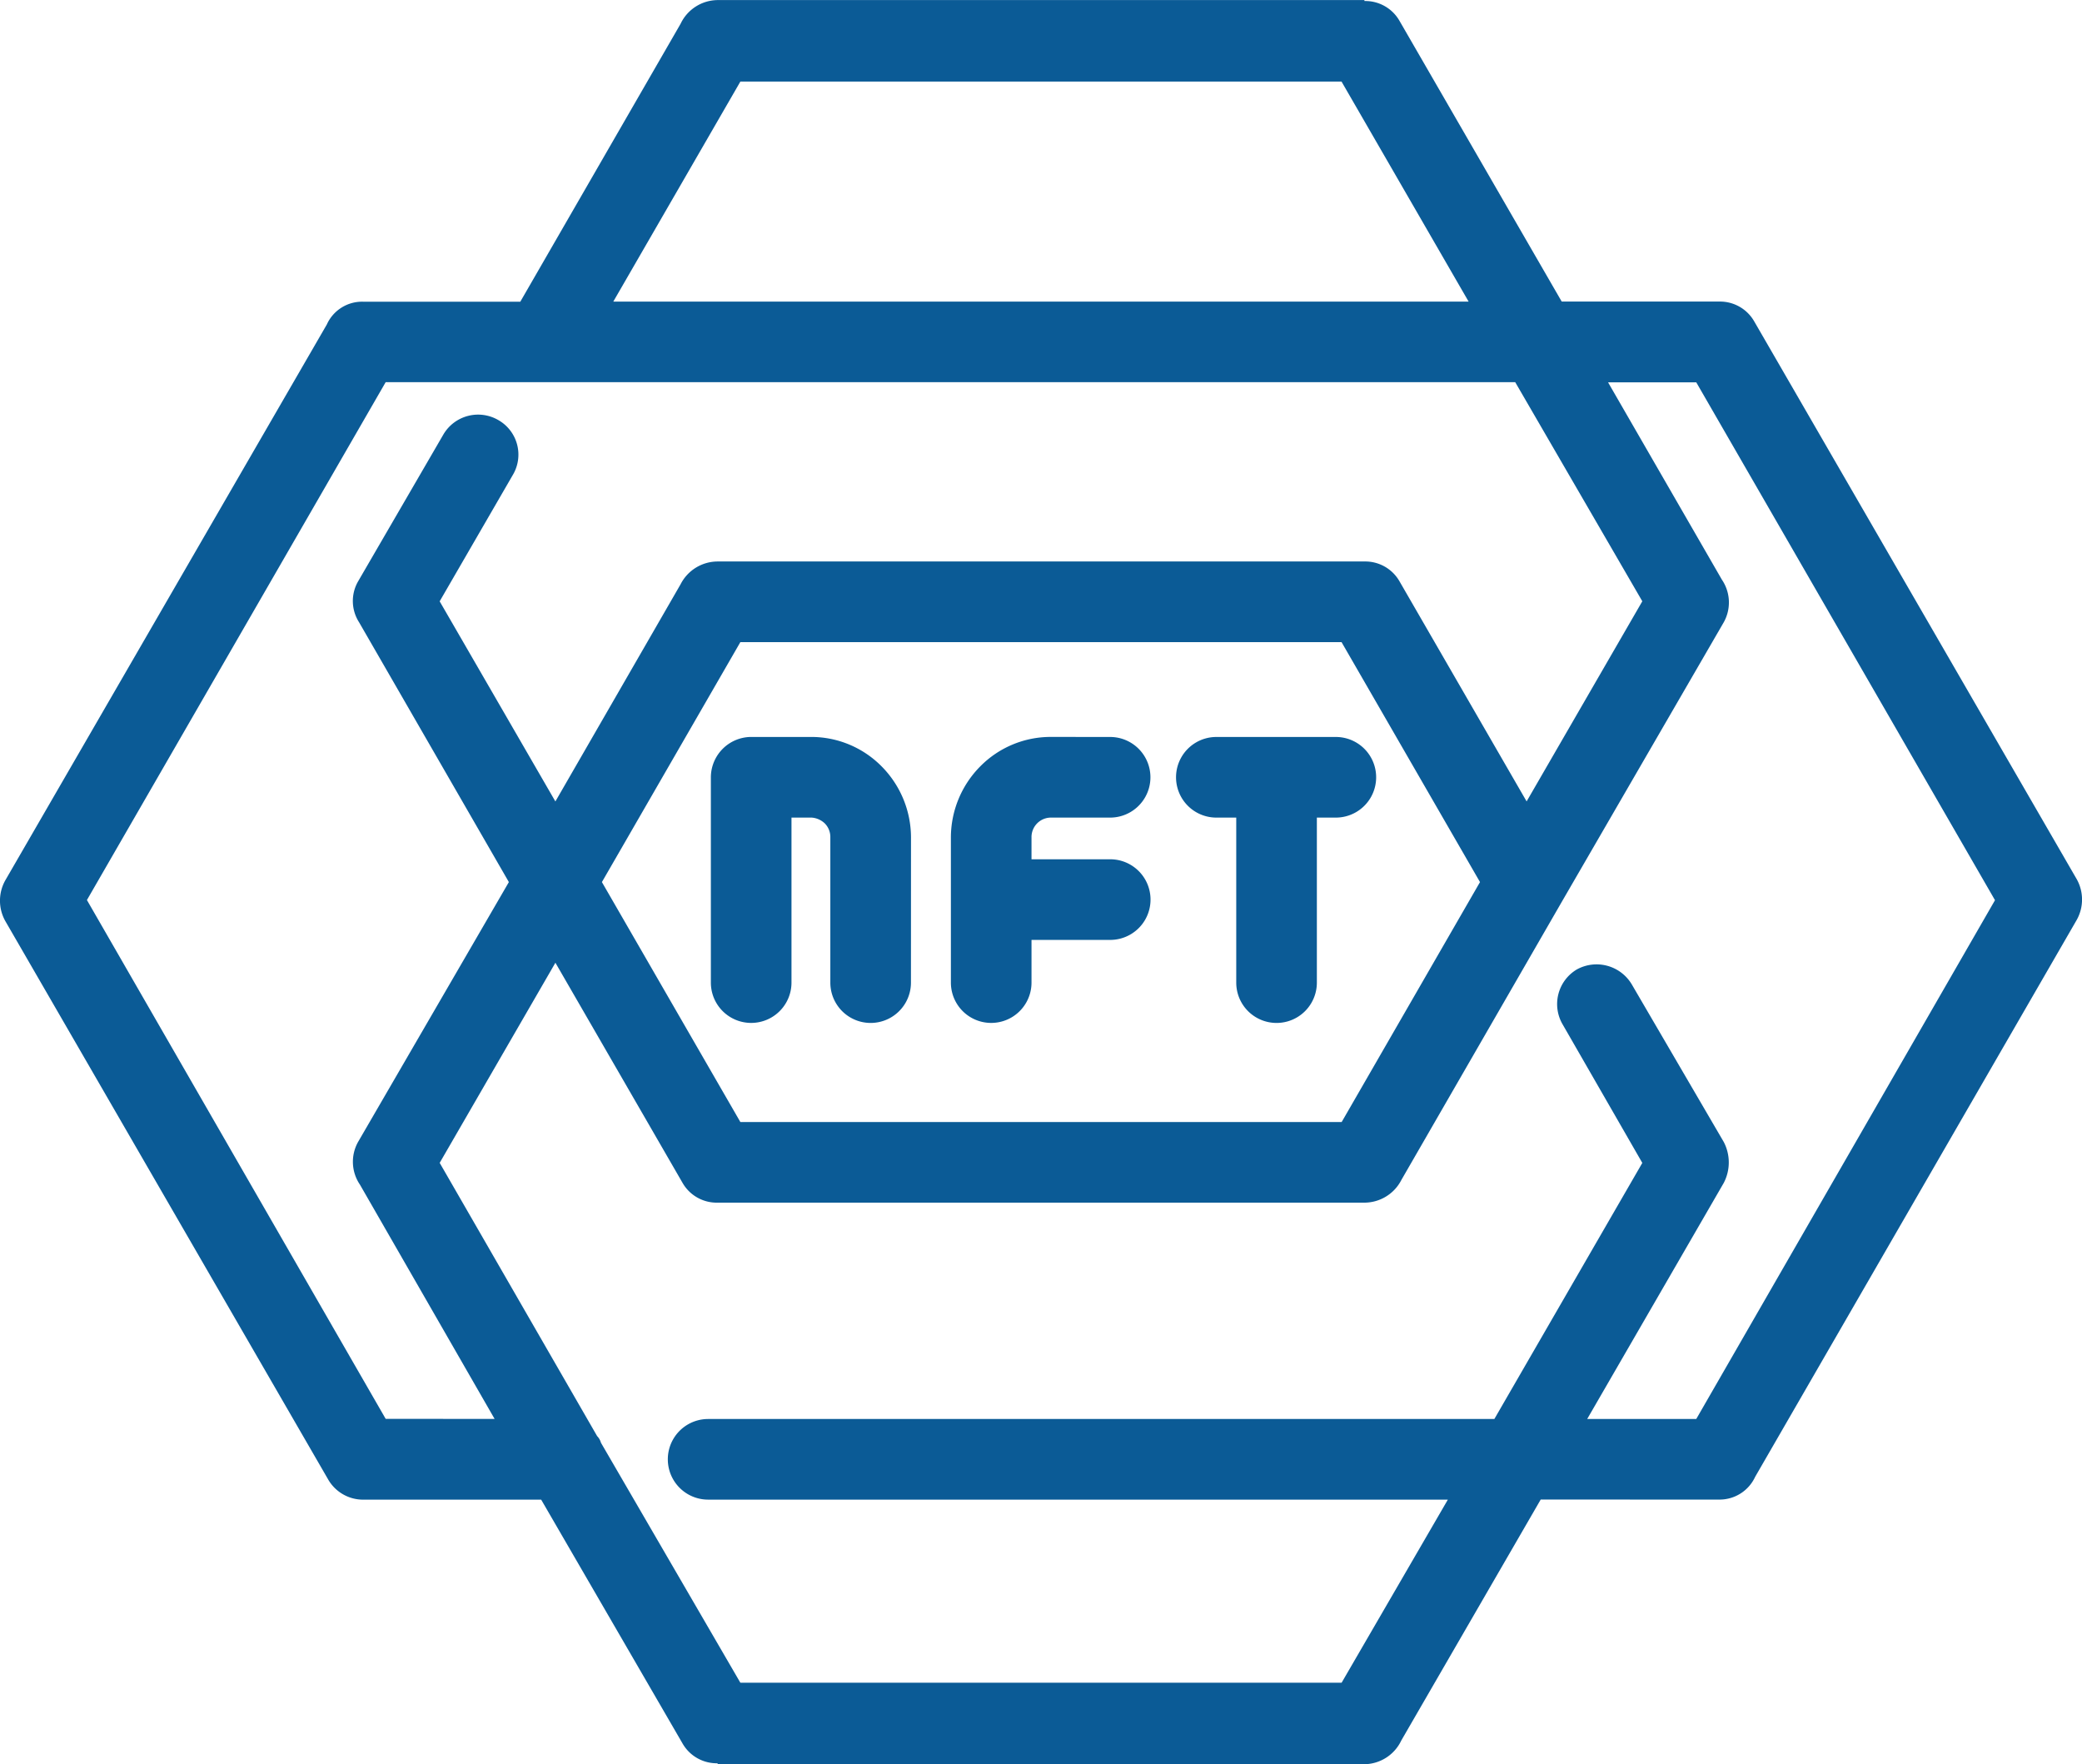 <svg xmlns="http://www.w3.org/2000/svg" width="83.826" height="71.024" viewBox="0 0 83.826 71.024">
  <path id="Path_124" data-name="Path 124" d="M651.222,1035.859h0l-6.453,11.188a1.678,1.678,0,0,1-1.489.916H617.237a1.585,1.585,0,0,1-1.413-.8l-5.117-8.859-4.659,8.057,6.339,11a.614.614,0,0,1,.153.267l5.613,9.661h24.209l4.277-7.37H616.856a1.623,1.623,0,0,1,0-3.246h31.655l5.957-10.31-3.207-5.575a1.621,1.621,0,0,1,.573-2.215,1.649,1.649,0,0,1,2.215.611l3.7,6.339h0a1.782,1.782,0,0,1,0,1.642l-5.5,9.508h4.391l12.028-20.887-12.028-20.849h-3.551l4.582,7.943a1.635,1.635,0,0,1,.076,1.718Zm-26.2,3.246a1.623,1.623,0,1,1-3.246,0v-5.843a.777.777,0,0,0-.229-.573.859.859,0,0,0-.535-.229h-.8v6.644a1.623,1.623,0,1,1-3.246,0v-8.248a1.63,1.63,0,0,1,1.642-1.642h2.406a3.983,3.983,0,0,1,2.826,1.184,4.072,4.072,0,0,1,1.184,2.864Zm8.019-9.89a1.623,1.623,0,1,1,0,3.246H630.64a.783.783,0,0,0-.764.8h0v.878h3.169a1.623,1.623,0,1,1,0,3.246h-3.169v1.719a1.623,1.623,0,1,1-3.246,0v-5.843h0a4.071,4.071,0,0,1,1.184-2.864,3.982,3.982,0,0,1,2.826-1.184Zm4.277,3.246a1.623,1.623,0,0,1,0-3.246h4.811a1.623,1.623,0,1,1,0,3.246h-.764v6.644a1.623,1.623,0,1,1-3.246,0v-6.644Zm13.059,27.455-5.613,9.7a1.667,1.667,0,0,1-1.489.955H617.237v-.038a1.585,1.585,0,0,1-1.413-.8l-5.69-9.813h-7.179a1.622,1.622,0,0,1-1.413-.84l-12.983-22.453a1.676,1.676,0,0,1,0-1.642l12.945-22.377a1.556,1.556,0,0,1,1.451-.917h6.339l6.453-11.188a1.667,1.667,0,0,1,1.489-.955H643.28v.038a1.585,1.585,0,0,1,1.413.8l6.53,11.3h6.339a1.586,1.586,0,0,1,1.413.8l12.983,22.453a1.677,1.677,0,0,1,0,1.642L659.012,1059a1.577,1.577,0,0,1-1.451.917Zm-42.118-3.246-5.422-9.432a1.635,1.635,0,0,1-.076-1.718l6.072-10.463-6.033-10.463a1.584,1.584,0,0,1-.038-1.642l3.437-5.919a1.621,1.621,0,0,1,2.215-.573,1.6,1.6,0,0,1,.573,2.215l-2.94,5.079,4.659,8.057,5.041-8.744a1.677,1.677,0,0,1,1.489-.917H643.28a1.586,1.586,0,0,1,1.413.8l5.117,8.859,4.658-8.057-5.117-8.821H603.873l-12.028,20.849,12.028,20.887Zm39.216-44.982-5.117-8.859H618.154l-5.117,8.859Zm.458,23.369-5.575-9.661H618.154l-5.575,9.661,5.575,9.661h24.209Z" transform="translate(-588.345 -999.545)" fill="#0b5b96"/>
</svg>
